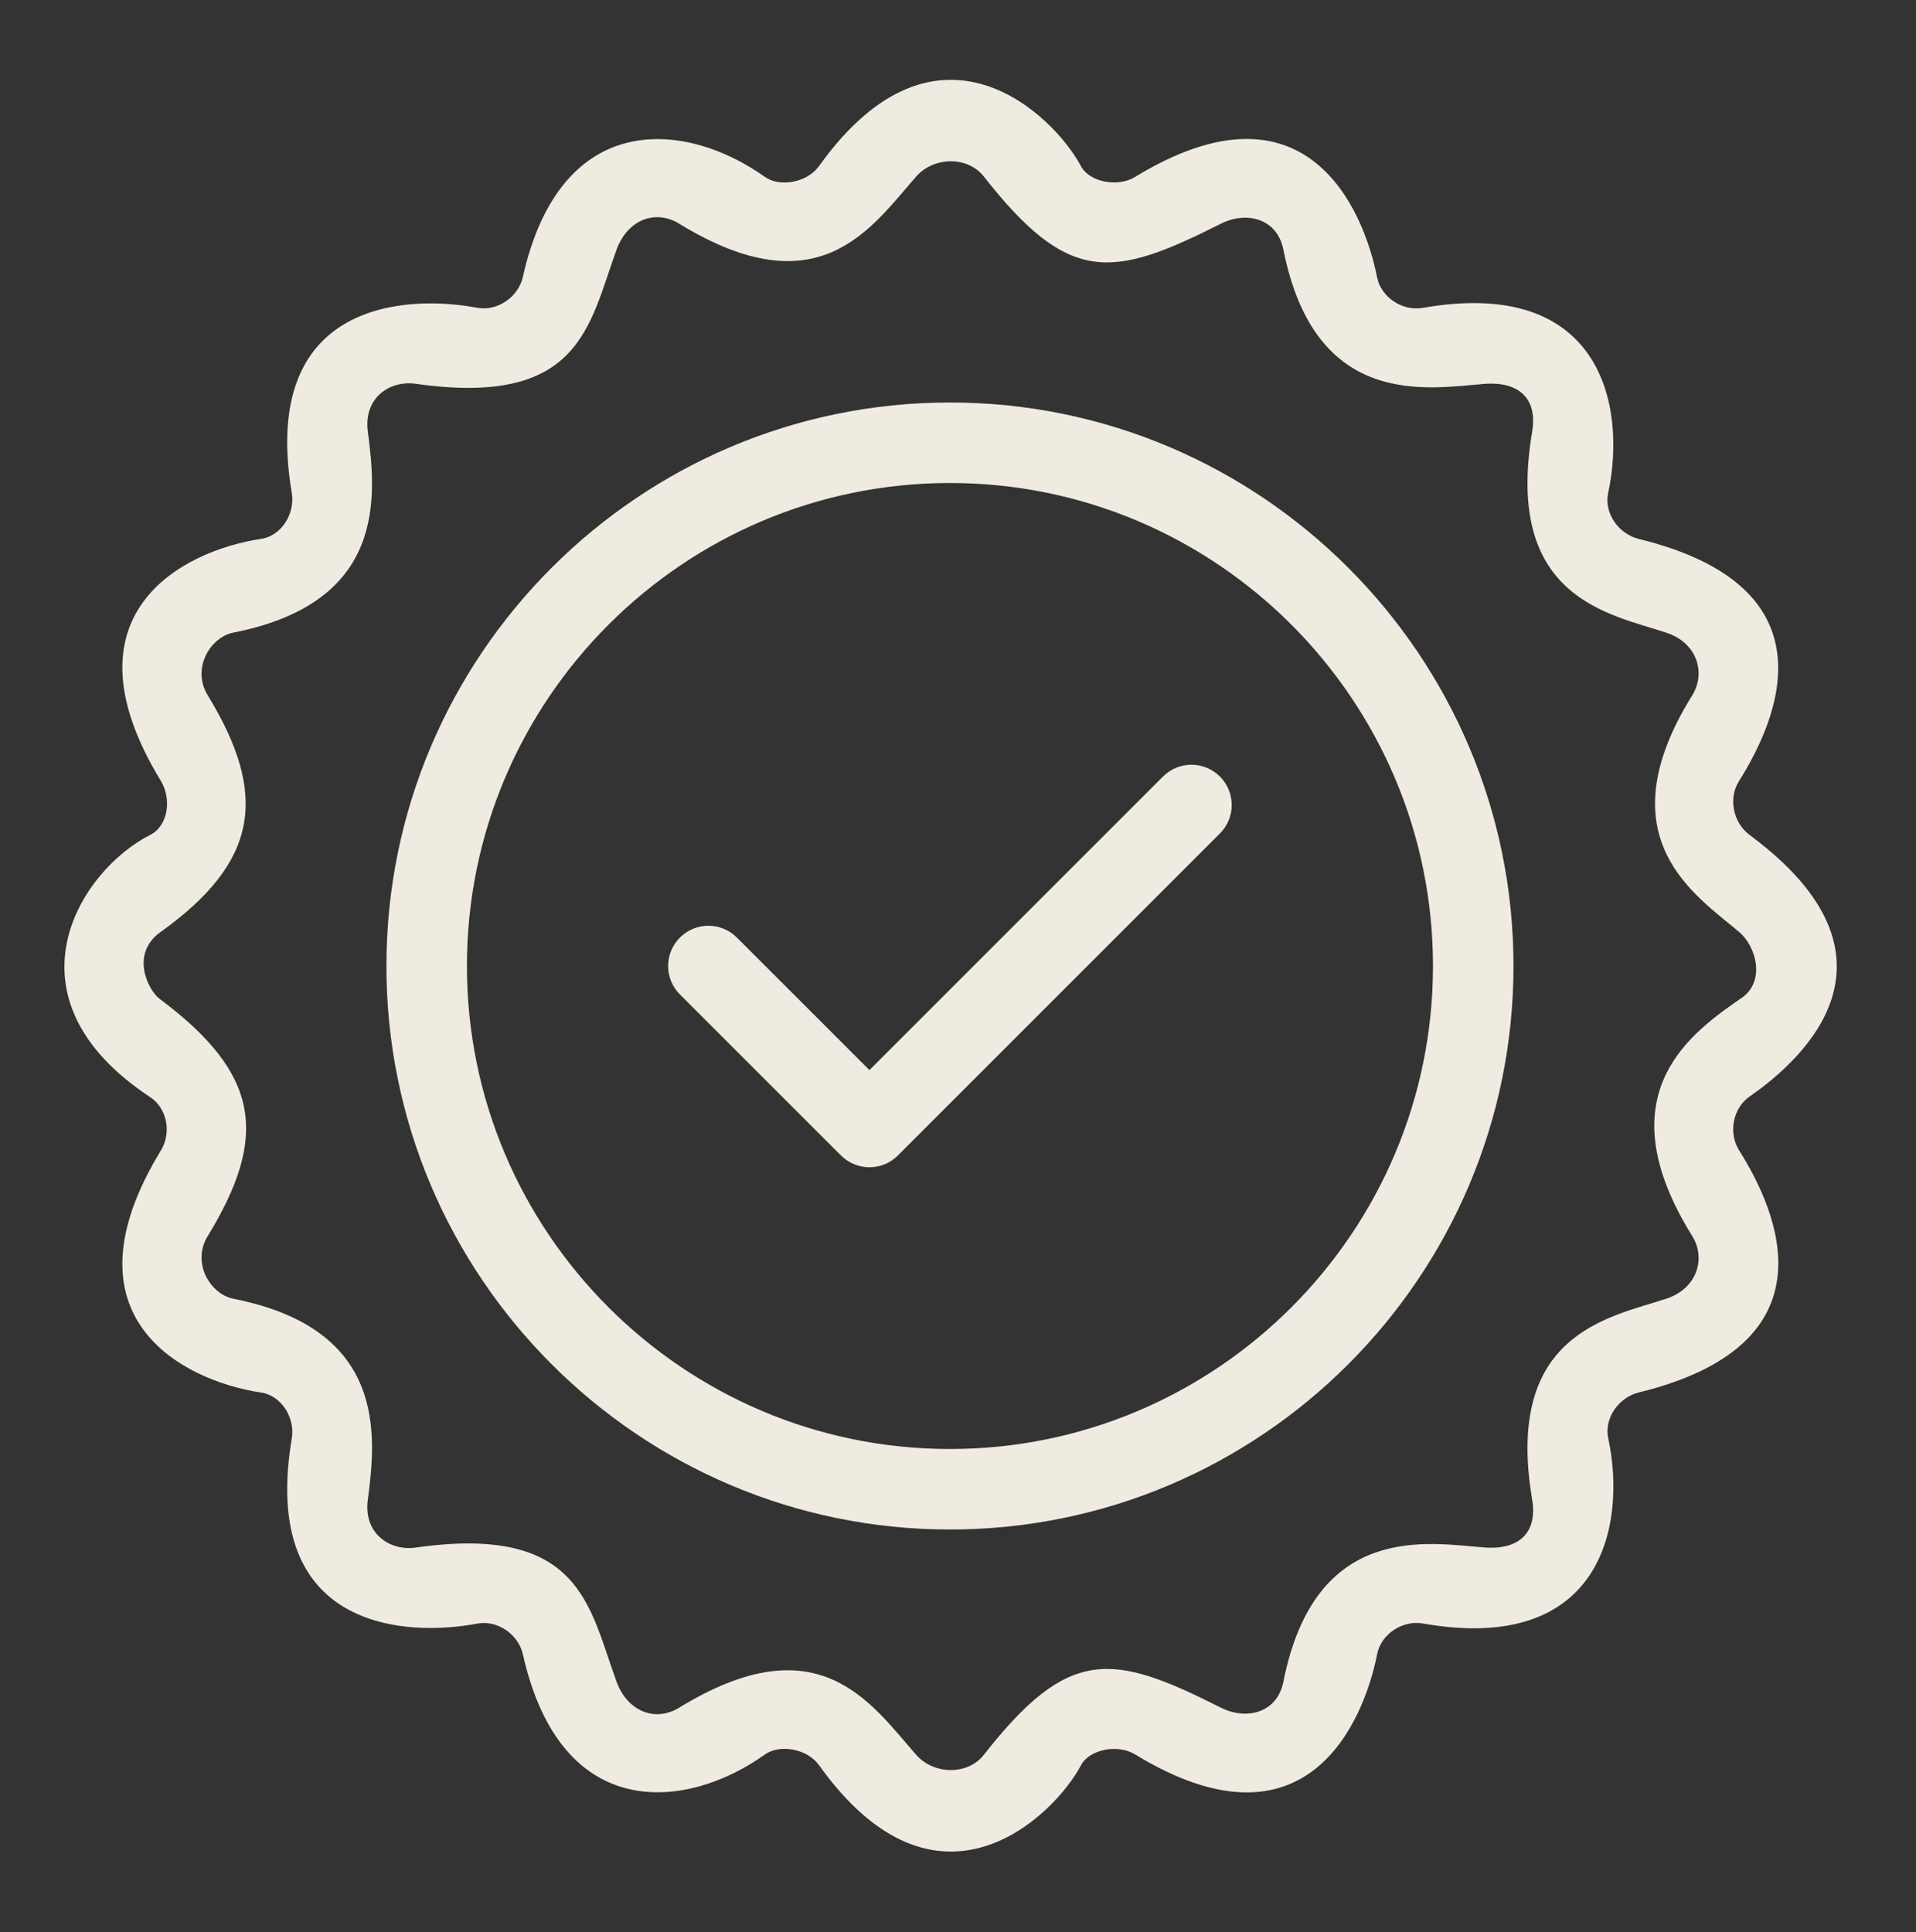 <?xml version="1.0" encoding="UTF-8" standalone="no"?><svg xmlns="http://www.w3.org/2000/svg" xmlns:xlink="http://www.w3.org/1999/xlink" fill="#f0ebe1" height="48" preserveAspectRatio="xMidYMid meet" version="1" viewBox="0.4 -0.0 47.6 48.0" width="47.6" zoomAndPan="magnify"><rect x="0.4" y="-0.0" width="47.6" height="48.0" fill="#333333" stroke="none"/><g id="change1_1"><path d="M24,10c-7.72,0-14,6.28-14,14s6.28,14,14,14s14-6.28,14-14S31.72,10,24,10z M24,36c-6.617,0-12-5.383-12-12s5.383-12,12-12 c6.617,0,12,5.383,12,12S30.617,36,24,36z" fill="inherit"/><path d="M29.293,19.293L22,26.586l-3.294-3.293c-0.391-0.391-1.023-0.391-1.414,0s-0.391,1.024,0,1.414l4.001,4 C21.489,28.902,21.745,29,22,29s0.512-0.098,0.707-0.293l8-8c0.391-0.391,0.391-1.023,0-1.414S29.684,18.902,29.293,19.293z" fill="inherit"/><path d="M43.87,20.747c-0.412-0.305-0.54-0.908-0.267-1.342c0.977-1.554,2.396-4.818-2.49-6.015 c-0.498-0.122-0.867-0.637-0.761-1.137c0.469-2.194-0.188-5.38-4.604-4.604c-0.503,0.088-1.038-0.258-1.137-0.761 c-0.331-1.682-1.757-5.089-6.014-2.491c-0.438,0.267-1.136,0.122-1.342-0.268c-0.661-1.249-3.556-4.129-6.51,0 c-0.298,0.417-0.983,0.524-1.342,0.267c-1.938-1.388-5.069-1.735-6.015,2.49c-0.109,0.485-0.625,0.857-1.138,0.76 C10.556,7.324,6.838,7.43,7.649,12.25c0.085,0.505-0.254,1.062-0.76,1.138c-1.973,0.295-5.015,1.88-2.492,6.014 c0.267,0.437,0.19,1.111-0.267,1.342c-1.751,0.885-3.756,4.033,0,6.513c0.427,0.282,0.534,0.889,0.267,1.326 c-2.523,4.134,0.519,5.718,2.492,6.014c0.507,0.076,0.845,0.633,0.76,1.138c-0.811,4.82,2.907,4.926,4.603,4.603 c0.513-0.098,1.029,0.275,1.138,0.76c0.946,4.226,4.077,3.878,6.015,2.49c0.359-0.257,1.044-0.15,1.342,0.267 c2.954,4.13,5.849,1.25,6.51,0c0.206-0.389,0.904-0.535,1.342-0.268c4.257,2.598,5.683-0.809,6.014-2.491 c0.099-0.503,0.634-0.849,1.137-0.761c4.416,0.776,5.072-2.41,4.604-4.604c-0.107-0.5,0.263-1.015,0.761-1.137 c4.887-1.197,3.468-4.461,2.49-6.015c-0.273-0.434-0.155-1.05,0.265-1.34C45.176,26.336,48,23.803,43.87,20.747z M42.442,30.711 c0.34,0.547,0.13,1.299-0.644,1.554c-1.418,0.468-4.031,0.853-3.334,4.992c0.133,0.787-0.288,1.258-1.19,1.189 c-1.372-0.105-4.197-0.66-4.99,3.335c-0.157,0.789-0.93,0.96-1.554,0.645c-2.692-1.359-3.769-1.533-5.887,1.171 c-0.405,0.517-1.249,0.495-1.683,0c-1.138-1.297-2.427-3.291-5.888-1.17c-0.602,0.369-1.288,0.084-1.554-0.644 c-0.691-1.896-0.895-3.917-4.991-3.334c-0.632,0.09-1.302-0.338-1.189-1.189c0.215-1.628,0.462-4.242-3.336-4.992 c-0.586-0.116-1.044-0.898-0.644-1.554c1.517-2.481,1.307-4.033-1.193-5.898c-0.282-0.21-0.741-1.113,0.022-1.659 c2.435-1.742,2.688-3.405,1.171-5.887c-0.401-0.656,0.058-1.439,0.644-1.554c3.798-0.75,3.551-3.364,3.336-4.992 c-0.113-0.851,0.558-1.279,1.189-1.189c4.096,0.582,4.3-1.438,4.991-3.334c0.265-0.729,0.952-1.013,1.554-0.644 c3.462,2.121,4.751,0.127,5.888-1.17c0.434-0.495,1.277-0.517,1.683,0c2.118,2.704,3.195,2.53,5.887,1.171 c0.624-0.315,1.397-0.144,1.554,0.645c0.793,3.995,3.618,3.44,4.99,3.335c0.903-0.069,1.323,0.402,1.19,1.189 c-0.697,4.14,1.916,4.524,3.334,4.992c0.774,0.255,0.984,1.008,0.644,1.554c-2.224,3.572,0.126,4.992,1.171,5.888 c0.408,0.35,0.643,1.177,0.094,1.605C42.458,25.63,40.218,27.139,42.442,30.711z" fill="inherit"/></g></svg>